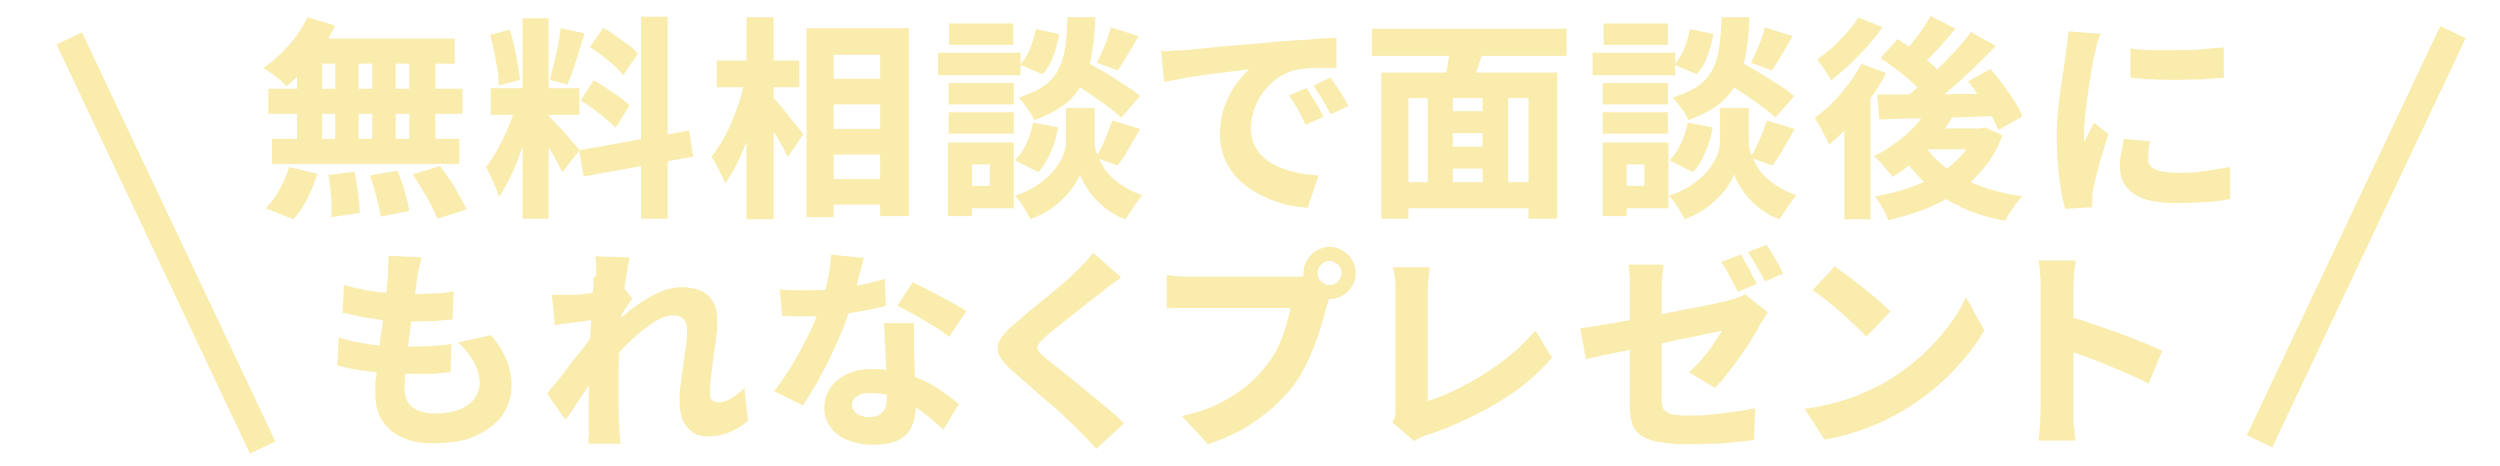 <?xml version="1.0" encoding="UTF-8"?>
<svg xmlns="http://www.w3.org/2000/svg" version="1.1" xmlns:xlink="http://www.w3.org/1999/xlink" viewBox="0 0 478.9 89.3">
  <defs>
    <style>
      .cls-1, .cls-2, .cls-3 {
        fill: #faecad;
      }

      .cls-4 {
        filter: url(#drop-shadow-1);
      }

      .cls-2 {
        filter: url(#drop-shadow-3);
      }

      .cls-3 {
        filter: url(#drop-shadow-2);
      }
    </style>
    <filter id="drop-shadow-1" x="40.6" y="-6.5" width="396" height="102" filterUnits="userSpaceOnUse">
      <feOffset dx="1" dy="1"/>
      <feGaussianBlur result="blur" stdDeviation="3"/>
      <feFlood flood-color="#7f0000" flood-opacity=".8"/>
      <feComposite in2="blur" operator="in"/>
      <feComposite in="SourceGraphic"/>
    </filter>
    <filter id="drop-shadow-2" x="-3.1" y="-6.5" width="69" height="108" filterUnits="userSpaceOnUse">
      <feOffset dx="1.4" dy="1.4"/>
      <feGaussianBlur result="blur-2" stdDeviation="4.3"/>
      <feFlood flood-color="#7f0000" flood-opacity=".8"/>
      <feComposite in2="blur-2" operator="in"/>
      <feComposite in="SourceGraphic"/>
    </filter>
    <filter id="drop-shadow-3" x="416.7" y="-6.6" width="68" height="108" filterUnits="userSpaceOnUse">
      <feOffset dx="1.4" dy="1.4"/>
      <feGaussianBlur result="blur-3" stdDeviation="4.3"/>
      <feFlood flood-color="#7f0000" flood-opacity=".8"/>
      <feComposite in2="blur-3" operator="in"/>
      <feComposite in="SourceGraphic"/>
    </filter>
  </defs>
  <!-- Generator: Adobe Illustrator 28.7.5, SVG Export Plug-In . SVG Version: 1.2.0 Build 176)  -->
  <g>
    <g id="_レイヤー_1" data-name="レイヤー_1">
      <g class="cls-4">
        <path class="cls-1" d="M57.9,2.3l5.3,1.6c-.7,1.5-1.6,3-2.6,4.4-1,1.4-2.1,2.8-3.3,4-1.1,1.2-2.3,2.3-3.4,3.2-.3-.3-.8-.7-1.3-1.2-.5-.5-1.1-.9-1.7-1.3-.6-.4-1.1-.8-1.5-1,1.7-1.1,3.3-2.5,4.9-4.3s2.7-3.5,3.6-5.4ZM54.5,31l5.3,1.3c-.5,1.6-1.1,3.1-1.9,4.7-.8,1.6-1.7,2.9-2.7,4l-5.3-2.1c.9-.9,1.8-2,2.6-3.5.8-1.4,1.4-2.9,1.9-4.4ZM50.4,16h37.2v4.8h-37.2v-4.8ZM51.1,25.6h35.9v4.8h-35.9v-4.8ZM55.9,8.2h4.8v20h-4.8V8.2ZM57.9,6.4h28.2v4.8h-29.5l1.2-4.8ZM61.9,32.5l5-.6c.3,1.2.5,2.6.7,4.1.2,1.5.3,2.7.3,3.8l-5.4.8c0-.7,0-1.5,0-2.4,0-.9-.1-1.9-.2-2.8-.1-1-.2-1.9-.4-2.8ZM63.2,8.2h4.5v19.9h-4.5V8.2ZM70,32.6l5.1-.9c.4.8.7,1.7,1,2.6.3.9.6,1.9.8,2.7s.4,1.7.5,2.4l-5.5,1.1c-.1-1-.4-2.3-.8-3.8-.4-1.5-.8-2.9-1.3-4.2ZM70.3,8.2h4.5v20h-4.5V8.2ZM77.4,8.2h5v20h-5V8.2ZM78.1,32.4l5.2-1.6c.6.8,1.3,1.7,1.9,2.7.7,1,1.3,2,1.8,3,.6,1,1,1.9,1.4,2.6l-5.6,1.8c-.3-.8-.7-1.6-1.2-2.6-.5-1-1.1-2-1.7-3-.6-1-1.3-2-1.8-2.9Z"/>
        <path class="cls-1" d="M98.1,18.6l3,1.5c-.3,1.4-.7,2.9-1.2,4.4-.5,1.5-.9,3-1.5,4.5-.5,1.5-1.1,2.9-1.8,4.2-.6,1.3-1.3,2.5-2,3.5-.2-.6-.4-1.2-.7-1.9-.3-.7-.6-1.3-.9-2-.3-.7-.6-1.3-.9-1.8.8-1,1.6-2.2,2.4-3.7.8-1.5,1.5-3,2.1-4.5.6-1.5,1.1-3,1.4-4.2ZM92.8,5.7l3.8-1c.4,1,.7,2.1.9,3.2.3,1.2.5,2.3.7,3.4.2,1.1.3,2.1.4,3l-4.1,1.1c0-.9,0-1.9-.2-3-.2-1.1-.4-2.3-.6-3.4-.3-1.2-.5-2.3-.8-3.2ZM93,15.9h17v5.1h-17v-5.1ZM99.1,2.5h5v38.4h-5V2.5ZM104,21.1c.2.2.6.5,1,1,.4.5.9,1,1.4,1.5s1,1.1,1.5,1.7c.5.6.9,1.1,1.3,1.5.4.5.7.8.8,1l-3.3,4.2c-.3-.6-.6-1.3-1-2-.4-.8-.9-1.6-1.4-2.4-.5-.8-1-1.6-1.5-2.4-.5-.8-.9-1.4-1.3-1.9l2.5-2.1ZM106.4,4.4l4.6,1c-.4,1.1-.7,2.3-1.1,3.5-.4,1.2-.7,2.3-1.1,3.4-.4,1.1-.7,2-1.1,2.9l-3.4-.9c.3-.9.5-1.9.8-3.1.3-1.1.5-2.3.8-3.5.2-1.2.4-2.3.5-3.2ZM109.9,27.8l21.1-3.8.8,5-21,3.8-.9-5.1ZM110.2,18.3l2.5-3.9c.8.4,1.6.9,2.5,1.5.9.6,1.7,1.1,2.5,1.7.8.6,1.4,1.1,1.9,1.6l-2.7,4.3c-.5-.5-1.1-1.1-1.8-1.7-.8-.6-1.6-1.3-2.4-1.9-.9-.6-1.7-1.2-2.5-1.7ZM112,8l2.6-3.7c.8.5,1.6,1,2.4,1.6.8.6,1.6,1.2,2.4,1.7.8.6,1.3,1.1,1.8,1.7l-2.8,4.1c-.4-.5-1-1.1-1.7-1.8-.7-.6-1.5-1.3-2.3-1.9-.8-.6-1.6-1.2-2.4-1.7ZM121.8,2.2h5.1v38.7h-5.1V2.2Z"/>
        <path class="cls-1" d="M141.8,14.2l3.2,1.1c-.4,1.7-.8,3.4-1.2,5.1-.5,1.8-1,3.5-1.6,5.2-.6,1.7-1.3,3.3-2,4.7-.7,1.4-1.5,2.7-2.3,3.8-.3-.8-.7-1.6-1.2-2.6-.5-1-1-1.8-1.4-2.5.7-.9,1.4-1.9,2.1-3.1.7-1.2,1.3-2.4,1.8-3.7.6-1.3,1.1-2.7,1.5-4,.4-1.4.8-2.7,1.1-3.9ZM136.3,10.6h15.8v5.1h-15.8v-5.1ZM142,2.3h5.2v38.7h-5.2V2.3ZM146.9,17.5c.3.3.7.7,1.3,1.4.6.7,1.2,1.4,1.8,2.2.6.8,1.2,1.5,1.8,2.2.5.7.9,1.1,1.1,1.4l-3,4.4c-.3-.6-.7-1.4-1.1-2.2-.5-.8-.9-1.7-1.5-2.5-.5-.9-1-1.7-1.5-2.4-.5-.8-.9-1.4-1.3-2l2.5-2.5ZM153.5,4.4h19.6v36h-5.5V9.5h-8.9v31.1h-5.2V4.4ZM156.1,14.1h14.4v4.9h-14.4v-4.9ZM156.1,23.7h14.5v4.9h-14.5v-4.9ZM156.1,33.3h14.5v4.9h-14.5v-4.9Z"/>
        <path class="cls-1" d="M178.7,9.1h15.8v4.3h-15.8v-4.3ZM180.6,26.3h4.6v14.1h-4.6v-14.1ZM180.7,14.9h12.5v4.1h-12.5v-4.1ZM180.7,20.5h12.5v4.1h-12.5v-4.1ZM180.8,3.5h12.3v4.1h-12.3V3.5ZM183,26.3h10.2v12.6h-10.2v-4.3h5.6v-4.1h-5.6v-4.3ZM206,19.7h2.7v6.4c0,.6,0,1.2.3,1.9.2.7.5,1.4.9,2.2.4.8.9,1.5,1.6,2.3.7.7,1.5,1.4,2.6,2.1,1,.7,2.3,1.3,3.7,1.8-.5.6-1.1,1.4-1.7,2.3-.6.9-1.1,1.7-1.5,2.3-1.2-.4-2.3-1-3.3-1.7-1-.7-1.8-1.5-2.6-2.3-.7-.8-1.3-1.7-1.8-2.5-.5-.8-.8-1.5-1-2.1-.2.6-.6,1.3-1.1,2.1-.5.8-1.2,1.6-2,2.4-.8.8-1.7,1.6-2.8,2.3-1.1.7-2.3,1.3-3.6,1.8-.2-.4-.5-.9-.8-1.5-.4-.6-.7-1.1-1.1-1.7-.4-.5-.7-1-1.1-1.3,1.5-.5,2.8-1.1,3.9-1.8,1.1-.7,2-1.4,2.8-2.2.8-.8,1.4-1.6,1.8-2.3.5-.8.8-1.5,1-2.2.2-.7.3-1.4.3-1.9v-6.4h2.8ZM197,22.5l4.7.9c-.3,1.6-.7,3.1-1.4,4.7-.6,1.5-1.4,2.8-2.4,3.9l-4.5-2.3c.8-.8,1.6-1.8,2.2-3.2.6-1.4,1.1-2.7,1.3-4ZM203.5,2.3h5.3c0,2.5-.3,4.7-.6,6.7-.3,2-.8,3.8-1.6,5.5-.8,1.6-1.9,3.1-3.4,4.3s-3.5,2.3-6.1,3.2c-.2-.6-.7-1.4-1.3-2.2-.6-.9-1.2-1.6-1.7-2.1,2.2-.7,3.9-1.5,5.1-2.4s2.1-2,2.7-3.3c.6-1.2,1-2.7,1.2-4.3.2-1.6.3-3.4.4-5.4ZM197.5,4.6l4.4.9c-.2,1.4-.6,2.8-1.1,4.2-.5,1.4-1.2,2.6-2.1,3.5l-4.3-1.8c.7-.8,1.4-1.8,1.9-3,.5-1.3.9-2.5,1.1-3.8ZM203,14l3.3-3.6c1.2.7,2.5,1.4,3.9,2.2,1.4.8,2.7,1.7,4,2.5,1.3.8,2.4,1.6,3.2,2.3l-3.6,4.1c-.8-.7-1.8-1.5-3-2.4-1.2-.9-2.6-1.8-3.9-2.7-1.4-.9-2.7-1.7-3.9-2.5ZM212.1,22.1l5.3,1.6c-.7,1.3-1.5,2.6-2.2,3.8-.7,1.3-1.4,2.3-2.1,3.2l-4.2-1.5c.4-.7.8-1.4,1.2-2.2.4-.8.7-1.7,1.1-2.5.3-.9.6-1.7.9-2.4ZM211.9,4.3l5.2,1.6c-.7,1.3-1.4,2.5-2.1,3.6-.7,1.2-1.3,2.2-1.9,3l-4-1.5c.3-.6.7-1.3,1-2.1.4-.8.7-1.6,1-2.4.3-.8.5-1.6.7-2.3Z"/>
        <path class="cls-1" d="M221.6,8.8c.8,0,1.6,0,2.4-.1s1.4,0,1.7-.1c.9,0,2-.2,3.2-.3,1.2-.1,2.6-.2,4.1-.4,1.5-.1,3.1-.3,4.9-.4,1.7-.1,3.5-.3,5.4-.5,1.4-.1,2.8-.2,4.2-.3,1.4,0,2.8-.2,4.1-.3s2.4-.1,3.4-.2v5.8c-.7,0-1.5,0-2.5,0-1,0-1.9,0-2.8.1-.9,0-1.8.2-2.6.3-1.1.3-2.2.8-3.3,1.5-1,.7-1.9,1.6-2.7,2.6-.8,1-1.4,2.1-1.8,3.3-.4,1.2-.7,2.4-.7,3.6s.2,2.4.7,3.4c.5,1,1.1,1.8,1.9,2.5s1.8,1.3,2.8,1.7c1.1.5,2.3.8,3.6,1.1s2.6.4,4,.5l-2.1,6.2c-1.8-.1-3.5-.4-5.1-.9-1.7-.5-3.2-1.1-4.6-1.9-1.4-.8-2.6-1.7-3.7-2.8-1.1-1.1-1.9-2.4-2.5-3.8-.6-1.4-.9-3-.9-4.8s.3-3.7.9-5.3,1.3-3,2.2-4.2c.9-1.2,1.7-2.1,2.5-2.8-.7,0-1.6.2-2.6.3-1,.1-2.1.3-3.3.4s-2.4.3-3.6.5c-1.2.2-2.4.3-3.6.6-1.2.2-2.2.4-3.2.6l-.6-6.2ZM249.3,15.9c.3.5.7,1.1,1.1,1.7.4.7.8,1.3,1.2,2,.4.7.7,1.3.9,1.8l-3.4,1.5c-.5-1.1-1-2.1-1.5-3-.5-.8-1-1.7-1.7-2.6l3.3-1.4ZM253.9,13.9c.4.5.7,1.1,1.2,1.7.4.6.8,1.3,1.2,1.9.4.7.7,1.2,1,1.8l-3.4,1.6c-.6-1.1-1.1-2.1-1.6-2.9-.5-.8-1.1-1.7-1.7-2.6l3.2-1.5Z"/>
        <path class="cls-1" d="M261.8,4.5h37.3v5.2h-37.3v-5.2ZM263.5,12.9h33.8v28h-5.5v-23.1h-23v23.1h-5.2V12.9ZM266.9,33.9h27.3v5h-27.3v-5ZM272.5,16.2h4.8v19.9h-4.8v-19.9ZM274.8,20.3h10.3v4.2h-10.3v-4.2ZM274.8,27.1h10.4v4.2h-10.4v-4.2ZM276.9,6.9l6.4,1.3c-.5,1.6-1,3.1-1.5,4.6-.5,1.5-.9,2.8-1.3,3.9l-5-1.3c.2-.8.4-1.7.6-2.7s.3-2,.5-3c.1-1,.2-2,.3-2.8ZM283,16.2h4.9v19.9h-4.9v-19.9Z"/>
        <path class="cls-1" d="M304.1,9.1h15.8v4.3h-15.8v-4.3ZM306,26.3h4.6v14.1h-4.6v-14.1ZM306,14.9h12.5v4.1h-12.5v-4.1ZM306,20.5h12.5v4.1h-12.5v-4.1ZM306.2,3.5h12.3v4.1h-12.3V3.5ZM308.4,26.3h10.2v12.6h-10.2v-4.3h5.6v-4.1h-5.6v-4.3ZM331.3,19.7h2.7v6.4c0,.6,0,1.2.3,1.9.2.7.5,1.4.9,2.2.4.8.9,1.5,1.6,2.3.7.7,1.5,1.4,2.6,2.1,1,.7,2.3,1.3,3.7,1.8-.5.6-1.1,1.4-1.7,2.3-.6.9-1.1,1.7-1.5,2.3-1.2-.4-2.3-1-3.3-1.7-1-.7-1.8-1.5-2.6-2.3-.7-.8-1.3-1.7-1.8-2.5-.5-.8-.8-1.5-1-2.1-.2.6-.6,1.3-1.1,2.1-.5.8-1.2,1.6-2,2.4-.8.8-1.7,1.6-2.8,2.3-1.1.7-2.3,1.3-3.6,1.8-.2-.4-.5-.9-.8-1.5-.4-.6-.7-1.1-1.1-1.7-.4-.5-.7-1-1.1-1.3,1.5-.5,2.8-1.1,3.9-1.8,1.1-.7,2-1.4,2.8-2.2.8-.8,1.4-1.6,1.8-2.3.5-.8.8-1.5,1-2.2.2-.7.3-1.4.3-1.9v-6.4h2.8ZM322.4,22.5l4.7.9c-.3,1.6-.7,3.1-1.4,4.7-.6,1.5-1.4,2.8-2.4,3.9l-4.5-2.3c.8-.8,1.6-1.8,2.2-3.2.6-1.4,1.1-2.7,1.3-4ZM328.8,2.3h5.3c0,2.5-.3,4.7-.6,6.7-.3,2-.8,3.8-1.6,5.5-.8,1.6-1.9,3.1-3.4,4.3s-3.5,2.3-6.1,3.2c-.2-.6-.7-1.4-1.3-2.2-.6-.9-1.2-1.6-1.7-2.1,2.2-.7,3.9-1.5,5.1-2.4s2.1-2,2.7-3.3c.6-1.2,1-2.7,1.2-4.3.2-1.6.3-3.4.4-5.4ZM322.8,4.6l4.4.9c-.2,1.4-.6,2.8-1.1,4.2-.5,1.4-1.2,2.6-2.1,3.5l-4.3-1.8c.7-.8,1.4-1.8,1.9-3,.5-1.3.9-2.5,1.1-3.8ZM328.3,14l3.3-3.6c1.2.7,2.5,1.4,3.9,2.2,1.4.8,2.7,1.7,4,2.5,1.3.8,2.4,1.6,3.2,2.3l-3.6,4.1c-.8-.7-1.8-1.5-3-2.4-1.2-.9-2.6-1.8-3.9-2.7-1.4-.9-2.7-1.7-3.9-2.5ZM337.5,22.1l5.3,1.6c-.7,1.3-1.5,2.6-2.2,3.8-.7,1.3-1.4,2.3-2.1,3.2l-4.2-1.5c.4-.7.8-1.4,1.2-2.2.4-.8.7-1.7,1.1-2.5.3-.9.6-1.7.9-2.4ZM337.2,4.3l5.2,1.6c-.7,1.3-1.4,2.5-2.1,3.6-.7,1.2-1.3,2.2-1.9,3l-4-1.5c.3-.6.7-1.3,1-2.1.4-.8.7-1.6,1-2.4.3-.8.5-1.6.7-2.3Z"/>
        <path class="cls-1" d="M355.5,11.2l4.8,1.8c-.8,1.7-1.9,3.3-3.1,5s-2.5,3.3-3.8,4.8c-1.3,1.5-2.7,2.8-4,3.9-.2-.4-.4-.9-.8-1.6-.3-.6-.7-1.3-1-1.9-.4-.7-.7-1.2-1-1.6,1.1-.8,2.3-1.8,3.4-2.9,1.1-1.1,2.1-2.3,3.1-3.6,1-1.3,1.8-2.6,2.5-3.9ZM354.8,2.3l4.8,1.9c-.8,1.2-1.8,2.4-2.9,3.7-1.1,1.2-2.3,2.4-3.4,3.5-1.2,1.1-2.4,2.1-3.5,3-.2-.4-.5-.8-.8-1.3-.3-.5-.7-1-1-1.5-.4-.5-.7-.9-.9-1.2,1-.7,2-1.5,3-2.4,1-.9,1.9-1.9,2.8-2.9.9-1,1.6-1.9,2.1-2.8ZM352.3,20.4l4.6-4.7.4.2v25.1h-5v-20.6ZM368.3,19.4l4.9,1.6c-.9,1.6-1.9,3.2-3.2,4.6-1.3,1.5-2.6,2.8-4.1,4.1-1.4,1.2-2.9,2.3-4.4,3.2-.2-.4-.5-.8-1-1.3-.4-.5-.9-1-1.3-1.5-.5-.5-.9-.9-1.2-1.2,2.1-1,4.1-2.4,6-4,1.9-1.6,3.3-3.4,4.4-5.4ZM377.3,23.6h1l.9-.2,3.4,1.5c-.9,2.4-2,4.4-3.5,6.2-1.4,1.8-3.1,3.3-5,4.6-1.9,1.3-4,2.4-6.2,3.3-2.3.9-4.7,1.6-7.2,2.2-.2-.7-.6-1.5-1.1-2.4-.5-.9-1-1.6-1.4-2.2,2.3-.4,4.4-.9,6.5-1.6,2-.7,3.9-1.6,5.6-2.6,1.7-1,3.1-2.2,4.4-3.6,1.2-1.4,2.2-2.9,2.8-4.5v-.7ZM358.6,17.1c2,0,4.3,0,6.9,0,2.6,0,5.3,0,8.2-.1,2.9,0,5.8,0,8.7-.1l-.2,4.3c-2.7.1-5.5.2-8.3.3-2.8,0-5.4.2-8,.2-2.6,0-4.9.1-6.9.2l-.4-4.8ZM359.3,10l3.2-3.5c1,.6,2,1.3,3.1,2.1,1.1.8,2.1,1.6,3.1,2.4,1,.8,1.7,1.6,2.3,2.3l-3.4,3.9c-.5-.7-1.3-1.5-2.2-2.3-.9-.9-1.9-1.7-3-2.5-1.1-.8-2.1-1.6-3.1-2.2ZM367.3,26.3c1.1,1.8,2.6,3.4,4.4,4.8,1.8,1.4,4,2.5,6.5,3.5,2.5.9,5.2,1.6,8.2,2-.4.4-.7.8-1.2,1.4-.4.6-.8,1.1-1.2,1.7-.4.6-.6,1.1-.9,1.6-3.2-.6-6.1-1.5-8.6-2.7-2.6-1.2-4.8-2.7-6.7-4.5-1.9-1.8-3.6-3.9-5-6.3l4.4-1.4ZM376.5,5.1l4.8,2.7c-1.5,1.6-3.1,3.1-4.8,4.8-1.7,1.6-3.5,3.2-5.2,4.6-1.7,1.5-3.4,2.8-4.9,3.9l-3.6-2.4c1.1-.9,2.3-1.9,3.6-3,1.2-1.1,2.5-2.2,3.7-3.4,1.2-1.2,2.4-2.4,3.5-3.6,1.1-1.2,2.1-2.4,2.9-3.5ZM368.9,2.1l4.7,2.4c-1.1,1.3-2.2,2.6-3.4,3.9-1.2,1.3-2.3,2.4-3.2,3.2l-3.7-2.1c.7-.7,1.3-1.4,2-2.3.7-.9,1.4-1.7,2-2.7.6-.9,1.2-1.8,1.6-2.5ZM368.3,23.6h10.7v4h-14.3l3.6-4ZM376.1,14.5l4.2-2.3c.8.9,1.6,1.9,2.4,3,.8,1.1,1.5,2.1,2.2,3.2.7,1.1,1.2,2,1.5,2.9l-4.6,2.6c-.3-.8-.8-1.8-1.4-2.9-.6-1.1-1.3-2.2-2.1-3.3-.8-1.1-1.5-2.1-2.3-3.1Z"/>
        <path class="cls-1" d="M401.3,5.6c-.1.3-.2.7-.4,1.2-.2.5-.3,1.1-.4,1.6-.1.5-.2.9-.3,1.1-.1.5-.2,1.2-.4,2.1-.2.9-.3,1.9-.5,3-.2,1.1-.3,2.3-.5,3.5s-.3,2.3-.4,3.4c-.1,1.1-.2,2-.2,2.8s0,.5,0,.9c0,.4,0,.7.1.9.2-.4.4-.8.6-1.2.2-.4.4-.8.6-1.2.2-.4.4-.8.6-1.2l2.8,2.2c-.4,1.2-.8,2.5-1.2,3.8-.4,1.3-.7,2.5-1,3.7-.3,1.1-.5,2.1-.7,2.8,0,.3-.1.7-.2,1.1,0,.4,0,.7,0,.9v.8c0,.3,0,.6,0,.9l-5.2.3c-.4-1.4-.8-3.2-1.1-5.6-.3-2.4-.5-5-.5-7.8s0-3.1.2-4.7c.1-1.6.3-3.1.5-4.6.2-1.5.4-2.8.6-4,.2-1.2.3-2.2.4-3,0-.6.2-1.3.3-2.1,0-.8.2-1.5.2-2.2l6.4.5ZM410.9,26c-.2.7-.3,1.3-.3,1.8,0,.5-.1,1-.1,1.6s.1.9.3,1.2c.2.3.5.6,1,.8.4.2,1,.4,1.7.5.7.1,1.5.2,2.4.2,1.8,0,3.6,0,5.2-.3,1.6-.2,3.3-.5,5.1-.8v6.1c-1.2.3-2.7.5-4.4.6-1.7.1-3.8.2-6.1.2-3.6,0-6.2-.6-8-1.8-1.7-1.2-2.6-2.9-2.6-5s0-1.7.2-2.6.3-1.8.6-2.9l5.2.5ZM407.2,8.3c1.3.2,2.8.3,4.3.3,1.6,0,3.2,0,4.9,0,1.7,0,3.2,0,4.7-.2s2.8-.2,3.9-.3v5.8c-1.3.1-2.7.2-4.2.3-1.5,0-3.1.1-4.7.1s-3.1,0-4.7-.1c-1.5,0-3-.2-4.3-.3v-5.8Z"/>
        <path class="cls-1" d="M63.8,63.6c1.5.5,3,.9,4.6,1.1,1.5.3,3.1.5,4.6.6,1.5,0,3,.1,4.4.1s2.5,0,4-.1,2.8-.2,4.1-.4l-.2,5.4c-1.1.1-2.2.2-3.4.3-1.2,0-2.4,0-3.6,0-2.9,0-5.6-.1-8.1-.4-2.6-.3-4.8-.7-6.6-1.2l.3-5.5ZM64.7,53.5c1.2.4,2.5.7,4,1,1.5.3,3,.5,4.6.6,1.6.1,3,.2,4.5.2s3.1,0,4.5-.1c1.4,0,2.6-.2,3.6-.4l-.2,5.4c-1.2.1-2.4.2-3.6.3-1.2,0-2.7.1-4.4.1s-2.9,0-4.4-.2c-1.5-.1-3.1-.4-4.5-.6-1.5-.3-2.9-.6-4.2-.9l.3-5.2ZM79.7,48.5c-.2.8-.3,1.5-.5,2.1-.1.6-.2,1.2-.3,1.8,0,.5-.2,1.3-.3,2.4-.2,1-.3,2.2-.5,3.6-.2,1.4-.4,2.8-.6,4.2-.2,1.5-.3,2.9-.5,4.3-.2,1.4-.3,2.7-.4,3.8,0,1.1-.1,2-.1,2.7,0,1.6.5,2.8,1.5,3.6,1,.8,2.5,1.2,4.4,1.2s3.5-.3,4.7-.8,2.2-1.2,2.8-2.1c.6-.9,1-1.8,1-2.9s-.4-2.7-1.1-4c-.7-1.3-1.7-2.6-3.1-3.8l6.4-1.4c1.4,1.7,2.4,3.4,3,4.9.6,1.5.9,3.2.9,4.9s-.6,3.9-1.8,5.6c-1.2,1.6-2.9,2.9-5.1,3.9-2.2,1-4.8,1.4-7.9,1.4s-4.2-.3-5.9-1c-1.7-.7-3-1.7-4-3.2-1-1.4-1.4-3.3-1.4-5.6s0-1.9.2-3.3c.1-1.4.3-3,.5-4.7.2-1.7.4-3.5.7-5.2.2-1.8.4-3.5.6-5,.2-1.6.3-3,.4-4.1,0-1,.1-1.8.1-2.3,0-.5,0-1,0-1.5l6.4.3Z"/>
        <path class="cls-1" d="M113.7,60.2c-.5,0-1.1.1-1.8.2-.7,0-1.4.2-2.2.3-.8,0-1.5.2-2.3.3-.8,0-1.5.2-2.1.3l-.6-5.8c.6,0,1.2,0,1.8,0,.6,0,1.3,0,2,0,.7,0,1.5,0,2.4-.2.9-.1,1.9-.2,2.8-.4,1-.1,1.9-.3,2.7-.5.8-.2,1.4-.3,1.9-.5l1.8,2.3c-.2.3-.5.7-.8,1.2-.3.5-.7,1-1,1.5-.3.5-.6.9-.9,1.3l-2.7,8.3c-.4.6-1,1.4-1.6,2.4-.6.9-1.3,1.9-2,3-.7,1-1.4,2-2,3-.7,1-1.2,1.8-1.8,2.5l-3.5-5c.5-.7,1.1-1.4,1.8-2.2s1.3-1.7,2.1-2.7c.7-1,1.4-1.9,2.2-2.8s1.4-1.9,2-2.7c.6-.9,1.1-1.6,1.6-2.3v-.8c0,0,.4-.6.4-.6ZM113.2,51.9v-1.9c0-.6,0-1.3-.2-1.9l6.6.2c-.1.7-.3,1.6-.5,2.8-.2,1.2-.4,2.5-.6,4.1-.2,1.5-.3,3.1-.5,4.8-.2,1.7-.3,3.3-.4,5,0,1.7-.1,3.2-.1,4.7s0,2.2,0,3.4c0,1.2,0,2.4,0,3.7,0,1.3,0,2.5.1,3.8,0,.4,0,.9.1,1.6s.1,1.3.2,1.8h-6.2c0-.5,0-1.1.1-1.7,0-.6,0-1.1,0-1.5,0-1.3,0-2.6,0-3.8,0-1.2,0-2.4,0-3.8s0-2.9,0-4.7c0-.6,0-1.4.1-2.4,0-1,.1-2,.2-3.1s.1-2.3.2-3.4.2-2.2.2-3.3.1-1.9.2-2.7c0-.8,0-1.3,0-1.5ZM142.3,79.6c-.9.8-2,1.5-3.3,2.1-1.3.6-2.8.9-4.5.9s-2.9-.6-3.8-1.7c-1-1.1-1.5-2.7-1.5-4.8s0-2.3.2-3.5c.1-1.2.3-2.5.5-3.7.2-1.3.3-2.5.5-3.6s.2-2.2.2-3.1-.2-1.6-.7-2.1c-.5-.5-1.1-.7-1.9-.7s-2,.3-3.2,1c-1.2.7-2.4,1.6-3.6,2.6-1.2,1.1-2.4,2.2-3.5,3.4-1.1,1.2-2,2.3-2.8,3.3v-6.9c.4-.5,1.1-1.1,1.9-1.9.8-.7,1.7-1.5,2.7-2.3,1-.8,2.1-1.6,3.3-2.3,1.2-.7,2.3-1.3,3.5-1.7,1.2-.4,2.3-.6,3.4-.6s2.8.3,3.8.8c1,.5,1.7,1.3,2.2,2.2s.7,2,.7,3.2,0,2.2-.2,3.4-.3,2.5-.5,3.7c-.2,1.3-.3,2.5-.5,3.7-.1,1.2-.2,2.4-.2,3.4s.1.9.4,1.2.6.5,1.1.5c.7,0,1.5-.2,2.4-.7.9-.5,1.8-1.2,2.7-2.1l.7,6.4Z"/>
        <path class="cls-1" d="M164.5,48.3c-.2.7-.4,1.7-.7,2.7s-.6,2.3-.9,3.5c-.3,1.2-.7,2.5-1.1,3.7-.6,2-1.4,4.1-2.4,6.3-1,2.2-2,4.4-3.2,6.5-1.1,2.1-2.3,4-3.4,5.7l-5.5-2.8c.9-1.1,1.8-2.4,2.7-3.8.9-1.4,1.7-2.8,2.5-4.3.8-1.5,1.5-2.9,2.1-4.2.6-1.4,1.1-2.6,1.5-3.7.5-1.5,1-3.2,1.4-5,.4-1.8.6-3.5.7-5.1l6.2.6ZM148.2,54.4c.9.1,1.9.2,3,.2s1.9,0,2.6,0c1.7,0,3.5,0,5.3-.3,1.8-.2,3.5-.5,5.1-.8,1.6-.3,3-.7,4.3-1.1l.2,5.2c-1.1.3-2.5.6-4.1.9s-3.4.6-5.2.8c-1.8.2-3.7.3-5.4.3s-1.7,0-2.5,0c-.8,0-1.7,0-2.7-.1l-.4-5.2ZM174.1,61.2c0,.8,0,1.7,0,2.6s0,1.9,0,2.8c0,.6,0,1.3.1,2.3,0,1,0,2,.1,3s.1,2.1.1,3,0,1.7,0,2.3c0,1.3-.3,2.5-.8,3.6-.5,1.1-1.3,1.9-2.5,2.5-1.2.6-2.8.9-4.8.9s-3.3-.3-4.7-.8c-1.4-.5-2.5-1.3-3.4-2.4-.8-1-1.3-2.3-1.3-3.9s.4-2.6,1.1-3.7c.7-1.1,1.8-2,3.2-2.7,1.4-.7,3.1-1,5.1-1s4.7.3,6.7,1c2.1.7,3.9,1.6,5.5,2.6,1.6,1.1,3,2.1,4.2,3.1l-3,4.9c-.7-.7-1.6-1.4-2.5-2.2-.9-.8-2-1.6-3.2-2.3s-2.4-1.3-3.8-1.8c-1.4-.5-2.8-.7-4.4-.7s-2,.2-2.6.6c-.7.4-1,1-1,1.6s.3,1.3.9,1.7c.6.4,1.4.7,2.4.7s1.6-.2,2-.5c.5-.3.8-.8,1.1-1.3.2-.6.3-1.2.3-2s0-1.4,0-2.6-.1-2.4-.2-3.8c0-1.4-.1-2.8-.2-4.2,0-1.4-.1-2.6-.2-3.6h5.7ZM180.9,63.6c-.8-.7-1.8-1.4-3-2.1-1.2-.7-2.4-1.5-3.7-2.2-1.3-.7-2.4-1.3-3.3-1.7l2.9-4.5c.7.3,1.6.7,2.5,1.2,1,.5,1.9,1,2.9,1.5,1,.5,1.9,1,2.8,1.5.9.5,1.6.9,2.1,1.3l-3.2,4.8Z"/>
        <path class="cls-1" d="M213.7,52.2c-.7.5-1.4,1-2.1,1.5-.7.5-1.3,1-1.7,1.4-.7.5-1.5,1.1-2.4,1.8-.9.7-1.9,1.5-2.9,2.3-1,.8-2,1.6-2.9,2.3-.9.7-1.7,1.4-2.4,2-.7.6-1.1,1.1-1.4,1.5s-.2.7,0,1.1c.2.4.7.9,1.4,1.5.6.5,1.3,1.1,2.3,1.8.9.7,1.9,1.6,3.1,2.5,1.1.9,2.2,1.9,3.4,2.8,1.2,1,2.3,1.9,3.4,2.8,1.1.9,2,1.8,2.8,2.6l-5.3,4.9c-1.2-1.4-2.5-2.7-3.8-4-.6-.6-1.4-1.4-2.4-2.3-1-.9-2-1.9-3.2-2.8-1.1-1-2.3-2-3.4-3-1.1-1-2.2-1.9-3.1-2.7-1.4-1.2-2.3-2.3-2.7-3.2s-.4-2,.2-2.9c.5-1,1.5-2,2.9-3.2.8-.7,1.7-1.4,2.7-2.3,1-.8,2.1-1.7,3.2-2.6s2.1-1.8,3.1-2.6c1-.8,1.8-1.6,2.5-2.3.7-.6,1.3-1.3,1.9-1.9.6-.7,1.1-1.2,1.5-1.8l5.3,4.7Z"/>
        <path class="cls-1" d="M254.1,54.7c-.2.4-.4.9-.5,1.5-.2.6-.3,1.1-.5,1.5-.2,1-.5,2.1-.9,3.3-.3,1.2-.8,2.5-1.3,3.9-.5,1.3-1.1,2.7-1.7,4-.7,1.3-1.4,2.6-2.3,3.8-1.2,1.6-2.7,3.1-4.3,4.6-1.7,1.4-3.5,2.7-5.5,3.9-2,1.1-4.3,2.1-6.7,2.9l-5-5.4c2.8-.6,5.1-1.4,7.1-2.4,2-1,3.7-2.1,5.2-3.3s2.7-2.5,3.8-3.9c.9-1.1,1.7-2.3,2.3-3.6s1.1-2.6,1.5-3.9.7-2.5.9-3.6h-18.6c-1,0-1.9,0-2.9,0-.9,0-1.7,0-2.2.1v-6.4c.4,0,1,.1,1.6.2.6,0,1.2.1,1.9.1s1.2,0,1.6,0h18.5c.4,0,1,0,1.6,0s1.3-.1,1.9-.3l4.5,2.9ZM248.7,51.3c0-.9.2-1.7.7-2.5.5-.8,1.1-1.4,1.8-1.8.8-.5,1.6-.7,2.5-.7s1.7.2,2.5.7c.8.5,1.4,1.1,1.8,1.8.5.8.7,1.6.7,2.5s-.2,1.8-.7,2.5c-.5.8-1.1,1.4-1.8,1.8-.8.5-1.6.7-2.5.7s-1.8-.2-2.5-.7c-.8-.5-1.4-1.1-1.8-1.8-.5-.8-.7-1.6-.7-2.5ZM251.4,51.3c0,.6.2,1.2.7,1.6.5.5,1,.7,1.6.7s1.2-.2,1.6-.7c.4-.5.7-1,.7-1.6s-.2-1.2-.7-1.6c-.4-.4-1-.7-1.6-.7s-1.2.2-1.6.7c-.5.4-.7,1-.7,1.6Z"/>
        <path class="cls-1" d="M265.8,79.8c.3-.6.4-1.1.5-1.5,0-.4,0-.9,0-1.4v-21.9c0-.5,0-1.1,0-1.7,0-.6-.1-1.2-.2-1.7,0-.5-.2-1-.3-1.4h7.1c-.1.8-.2,1.7-.3,2.4,0,.8-.1,1.6-.1,2.4v20.8c1.6-.5,3.3-1.1,5.1-2,1.8-.9,3.7-1.9,5.6-3.1,1.9-1.2,3.7-2.5,5.4-3.9,1.7-1.4,3.2-2.9,4.5-4.5l3.2,5.2c-2.9,3.4-6.4,6.3-10.5,8.7-4.1,2.4-8.5,4.5-13.3,6.1-.3,0-.6.2-1.1.4-.5.2-1,.4-1.5.8l-4.3-3.7Z"/>
        <path class="cls-1" d="M337.6,58.9c-.2.3-.4.7-.7,1.1-.3.5-.5.9-.8,1.3-.4.8-1,1.8-1.7,2.9-.7,1.1-1.4,2.2-2.2,3.3-.8,1.1-1.6,2.2-2.4,3.2-.8,1-1.6,1.9-2.3,2.6l-5-3c.9-.8,1.8-1.6,2.6-2.6.8-1,1.6-1.9,2.2-2.9s1.2-1.8,1.6-2.4c-.4,0-1.1.2-2.1.4-1,.2-2.1.4-3.4.7-1.3.3-2.8.5-4.3.9-1.6.3-3.1.6-4.7,1-1.6.3-3.1.6-4.6.9-1.5.3-2.8.6-4,.8-1.2.3-2.2.5-3,.7l-1.1-5.9c.8-.1,1.8-.3,3.1-.5,1.3-.2,2.7-.4,4.3-.7,1.6-.3,3.2-.6,4.9-.9,1.7-.3,3.4-.6,5.1-1,1.7-.3,3.2-.6,4.7-.9,1.5-.3,2.7-.5,3.9-.8,1.1-.2,1.9-.4,2.5-.6.6-.1,1.2-.3,1.7-.5s1-.4,1.4-.6l4.3,3.4ZM311.2,76.8v-22.1c0-.5,0-1,0-1.7,0-.6,0-1.2-.1-1.8,0-.6-.1-1.1-.2-1.5h6.8c-.1.6-.2,1.4-.3,2.4s-.1,1.8-.1,2.6v20.5c0,.8.1,1.5.3,2s.7.8,1.4,1.1c.7.2,1.8.3,3.3.3s2.8,0,4.3-.2c1.5-.1,3-.3,4.4-.5,1.5-.2,2.9-.4,4.2-.7l-.2,6.1c-1.1.1-2.4.3-3.8.4-1.4.2-2.9.3-4.5.3-1.5,0-3,.1-4.4.1-2.5,0-4.4-.2-5.9-.5-1.5-.3-2.6-.8-3.3-1.4-.8-.6-1.3-1.4-1.5-2.3-.3-.9-.4-2-.4-3.3ZM332.4,47.7c.4.5.7,1.1,1.1,1.8s.8,1.4,1.1,2.1c.4.7.7,1.3.9,1.8l-3.6,1.5c-.4-.8-.9-1.8-1.5-2.9-.6-1.1-1.1-2-1.7-2.8l3.6-1.4ZM337.3,45.8c.4.5.8,1.1,1.2,1.8.4.7.8,1.4,1.2,2.1.4.7.7,1.3.9,1.7l-3.5,1.5c-.4-.9-1-1.8-1.6-2.9-.6-1.1-1.2-2-1.7-2.7l3.5-1.4Z"/>
        <path class="cls-1" d="M344.8,77.3c2.1-.3,4.1-.7,5.9-1.2,1.8-.5,3.6-1.1,5.2-1.8,1.6-.7,3.1-1.4,4.4-2.2,2.4-1.4,4.6-3,6.6-4.8,2-1.8,3.7-3.7,5.2-5.6,1.5-2,2.7-3.9,3.5-5.8l3.5,6.4c-1.1,1.9-2.4,3.8-4,5.6-1.6,1.9-3.3,3.6-5.3,5.3-2,1.7-4.1,3.2-6.3,4.5-1.4.8-2.9,1.6-4.5,2.3-1.6.7-3.3,1.4-5.1,1.9-1.8.6-3.6,1-5.4,1.3l-3.9-6ZM350.4,50c.7.5,1.5,1.1,2.5,1.8,1,.7,1.9,1.5,3,2.3,1,.8,2,1.6,2.9,2.4.9.8,1.7,1.5,2.3,2.2l-4.6,4.8c-.5-.6-1.2-1.3-2.1-2.1-.8-.8-1.7-1.6-2.7-2.5-1-.9-2-1.7-2.9-2.4-1-.8-1.8-1.4-2.6-1.9l4.3-4.6Z"/>
        <path class="cls-1" d="M389.9,77.5v-23.5c0-.8,0-1.6-.1-2.6,0-1-.2-1.8-.3-2.5h7.1c0,.7-.2,1.6-.3,2.4,0,.9-.1,1.8-.1,2.7v7.1c0,1.6,0,3.2,0,4.9,0,1.7,0,3.3,0,4.8v6.7c0,.4,0,.9,0,1.6,0,.7,0,1.5.2,2.2,0,.8.1,1.5.2,2.1h-7.1c.1-.8.2-1.8.3-3,0-1.1.1-2.1.1-3ZM394.8,59.5c1.4.4,2.9.8,4.6,1.4,1.7.6,3.4,1.2,5.2,1.8,1.7.6,3.4,1.3,4.9,1.9,1.5.6,2.8,1.2,3.7,1.6l-2.6,6.3c-1.1-.6-2.4-1.2-3.8-1.8-1.4-.6-2.8-1.2-4.2-1.8-1.4-.6-2.8-1.1-4.1-1.6-1.3-.5-2.6-.9-3.7-1.3v-6.5Z"/>
      </g>
      <rect class="cls-3" x="27.2" y="2.5" width="5.4" height="86.7" transform="translate(-16.7 17.2) rotate(-25.3)"/>
      <rect class="cls-2" x="405.9" y="43.1" width="86.7" height="5.4" transform="translate(216.1 432.6) rotate(-64.7)"/>
    </g>
  </g>
</svg>